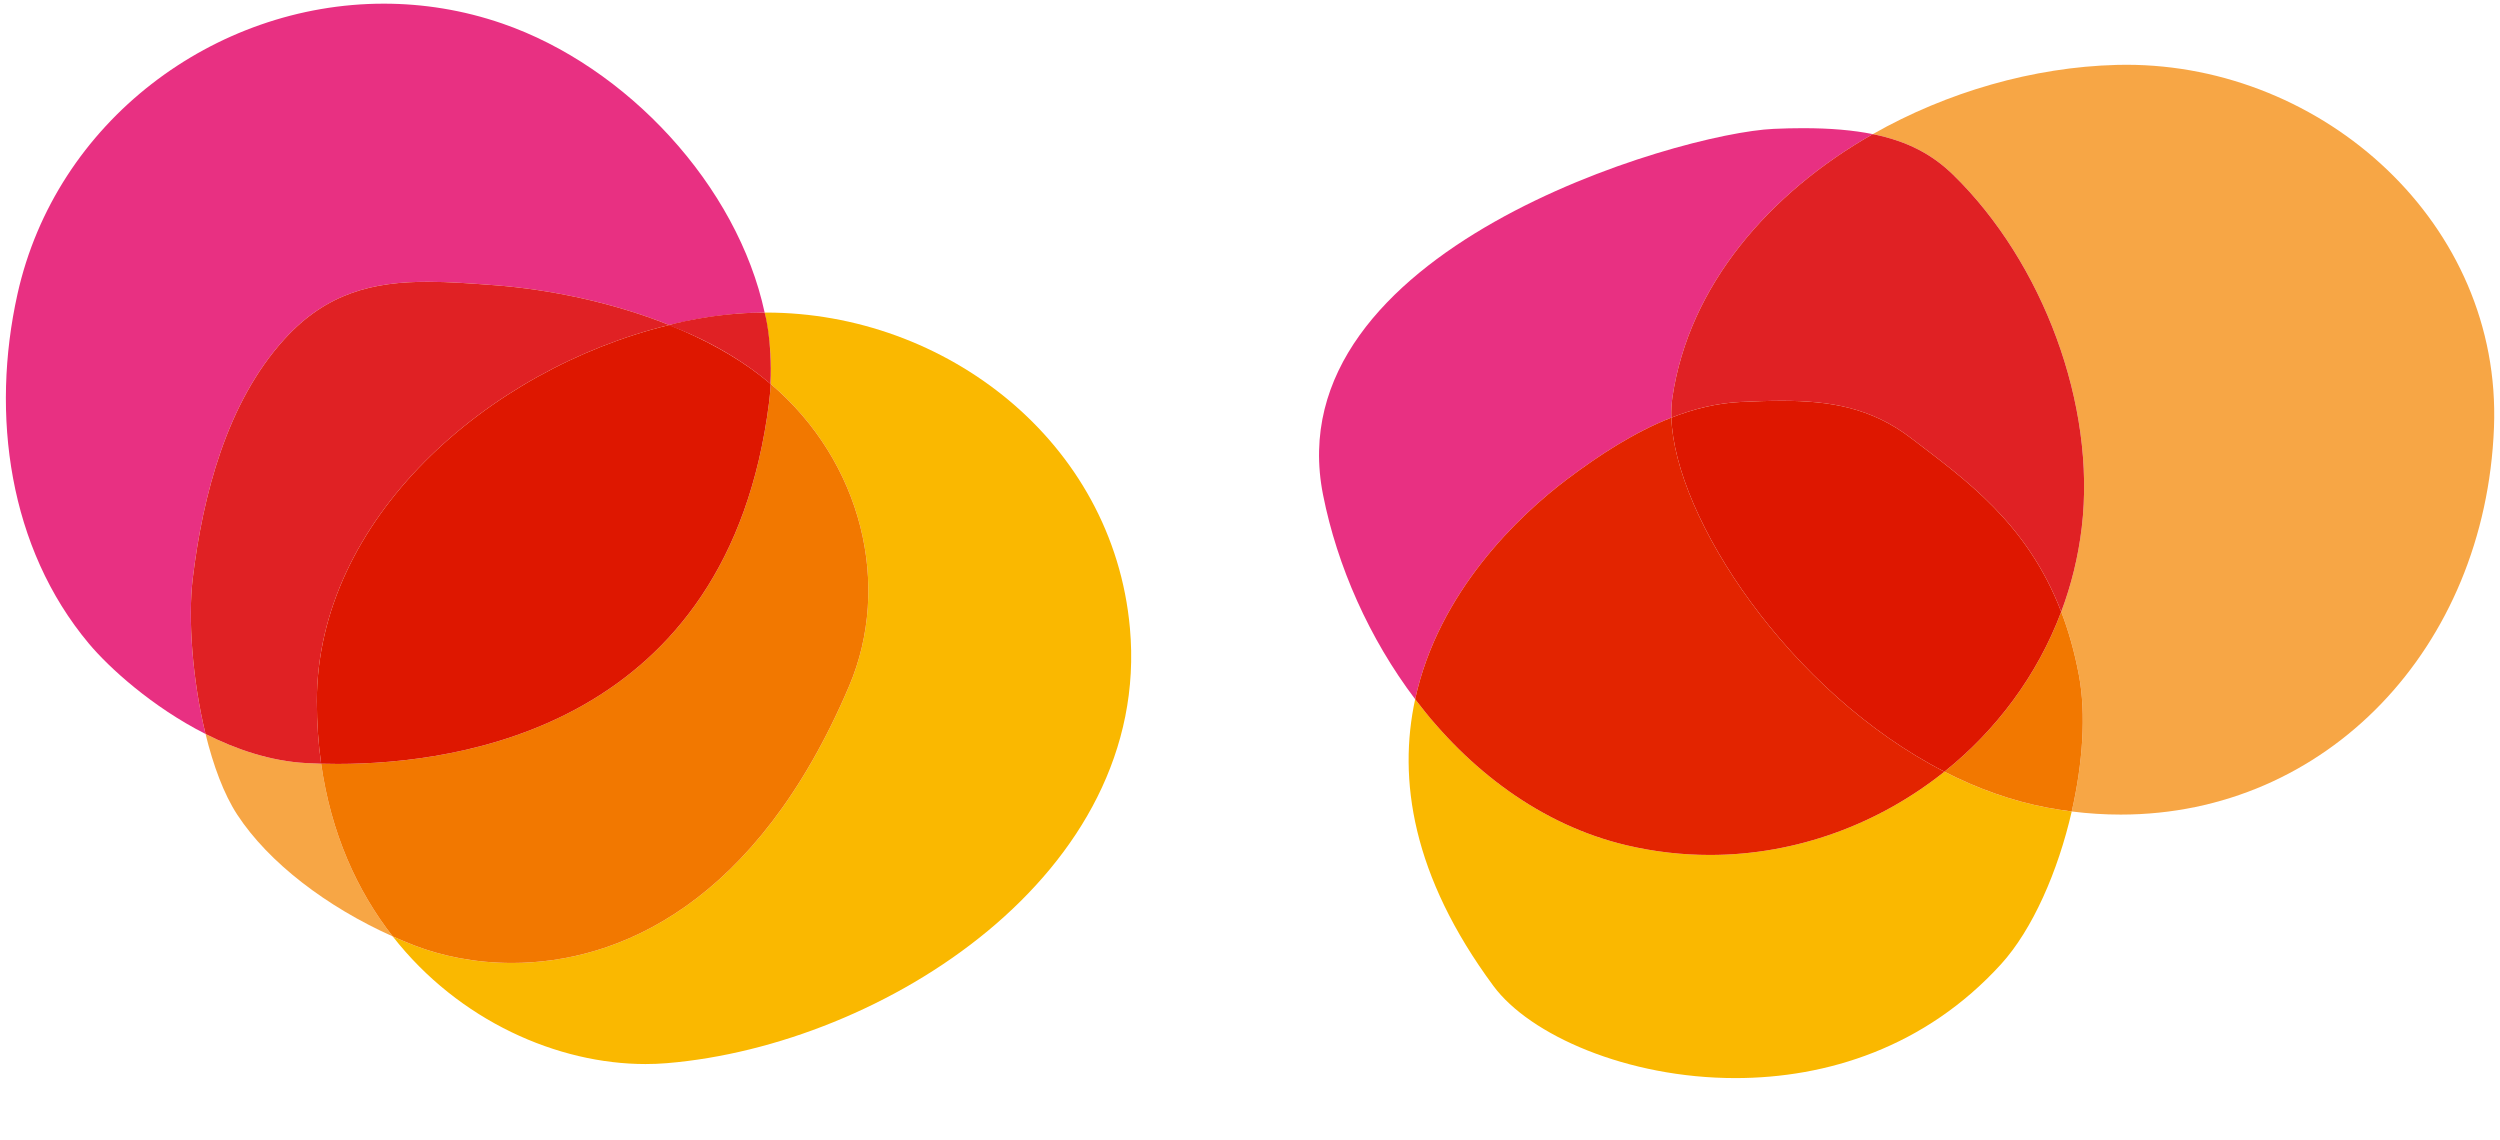 <svg xmlns="http://www.w3.org/2000/svg" xmlns:xlink="http://www.w3.org/1999/xlink" width="1820.082" height="829.668" viewBox="0 0 1820.082 829.668"><defs><path id="a" d="M0 0h1820.082v829.668H0z"/></defs><clipPath id="b"><use xlink:href="#a" overflow="visible"/></clipPath><path clip-path="url(#b)" fill="#FAB800" d="M1030.286 509.045c-12.604 58.024-2.352 128.464 56.96 208.735 26.44 35.785 97.458 67.103 176.15 67.103 66.37 0 138.193-22.26 193.396-82.893 22.972-25.233 41.51-67.684 51.488-111.213-5.8-.732-11.647-1.644-17.522-2.74-26.05-4.862-51.26-13.995-75.152-26.23-47.694 38.143-107.82 60.632-170.76 60.632-20.032 0-40.362-2.28-60.653-7.058-62.153-14.632-114.93-54.815-153.907-106.337"/><path clip-path="url(#b)" fill="#F7A645" d="M1548.01 47.16c-2.333 0-4.663.03-7.002.093-60.664 1.59-123.463 19.677-177.535 50.393 25.694 5.205 43.614 15.1 58.548 29.676 65.064 63.528 104.182 167.43 93.56 256.682-2.553 21.43-7.65 41.97-14.95 61.396 5.31 13.84 9.7 29.197 12.923 46.395 5.256 28.044 2.777 63.864-5.274 98.982 12.074 1.523 24.002 2.267 35.7 2.267 149.506 0 265.385-121.055 271.717-281.654 5.865-148.676-124.176-264.23-267.688-264.23"/><path clip-path="url(#b)" fill="#F27800" d="M1500.63 445.4c-17.413 46.334-47.33 86.262-85.024 116.407 23.893 12.235 49.103 21.368 75.152 26.23 5.875 1.096 11.72 2.008 17.522 2.74 8.05-35.118 10.53-70.938 5.274-98.982-3.224-17.198-7.612-32.554-12.923-46.395"/><path clip-path="url(#b)" fill="#E83082" d="M1312.726 93.316c-6.78 0-13.922.168-21.483.505-69.63 3.103-363.336 88.716-328.004 266.505 10.312 51.932 33.596 104.503 67.046 148.72 16.97-78.115 75.364-133.737 111.266-160.64 22.566-16.912 48.022-33.66 75.26-44.35-.17-5.207.076-10.14.758-14.74 12.076-81.464 70.51-148.842 145.903-191.67-14.25-2.885-30.894-4.33-50.747-4.33"/><path clip-path="url(#b)" fill="#E32400" d="M1216.81 304.055c-27.236 10.69-52.692 27.437-75.258 44.35-35.902 26.903-94.297 82.524-111.266 160.64 38.976 51.522 91.754 91.705 153.907 106.337 20.29 4.777 40.622 7.057 60.652 7.057 62.94 0 123.068-22.49 170.76-60.633-112.993-57.865-196.43-185.084-198.794-257.752"/><path clip-path="url(#b)" fill="#E02124" d="M1363.473 97.646c-75.392 42.826-133.827 110.204-145.903 191.667-.682 4.602-.928 9.535-.76 14.742 16.284-6.39 33.203-10.615 50.52-11.415 10.388-.48 20.32-.848 29.883-.848 34.978 0 65.003 4.914 94.086 27.16 39.78 30.423 84.565 61.904 109.33 126.448 7.302-19.426 12.398-39.965 14.95-61.396 10.623-89.252-28.496-193.154-93.56-256.68-14.932-14.578-32.853-24.473-58.547-29.678"/><path clip-path="url(#b)" fill="#DE1700" d="M1297.213 291.793c-9.564 0-19.495.367-29.883.848-17.317.8-34.236 5.025-50.52 11.416 2.366 72.668 85.802 199.887 198.796 257.752 37.693-30.145 67.61-70.074 85.025-116.407-24.765-64.543-69.55-96.024-109.33-126.448-29.084-22.245-59.11-27.16-94.087-27.16"/><path clip-path="url(#b)" fill="#F7A645" d="M149.65 534.356c5.577 22.827 13.29 43.772 23.038 58.69 22.867 34.997 65.217 67.214 113.22 88.68C260.02 648.6 240.98 606.662 233.812 556c-4.058-.114-7.784-.278-11.122-.465-25.573-1.43-50.534-9.79-73.037-21.18"/><path clip-path="url(#b)" fill="#FAB800" d="M557.825 227.567c-.378 0-.762 0-1.14.002 3.695 17.24 5.272 34.675 4.404 51.966 66.732 56.776 88.177 146.825 57.128 219.886-67.613 159.102-168.163 201.652-245.504 201.652-27.426 0-51.945-5.355-71.026-12.76-5.314-2.064-10.58-4.263-15.78-6.588 48.297 61.794 120.475 92.937 184.067 92.937 5.297 0 10.516-.215 15.675-.647 157.415-13.178 353.106-138.14 336.968-316.755-12.293-136.1-134.663-229.693-264.793-229.693"/><path clip-path="url(#b)" fill="#F27800" d="M561.09 279.535c-.227 4.502-.62 8.992-1.182 13.47-29.763 236.502-226.022 263.164-314.03 263.164-4.29 0-8.324-.065-12.068-.17 7.167 50.662 26.208 92.6 52.098 125.725 5.2 2.325 10.466 4.525 15.78 6.587 19.08 7.406 43.6 12.76 71.026 12.76 77.34 0 177.89-42.548 245.504-201.65 31.05-73.062 9.604-163.11-57.13-219.887"/><path clip-path="url(#b)" fill="#E83082" d="M279.41 2.67c-123.274 0-238.697 85.57-266.693 211.45-19.51 87.74-6.402 184.69 51.97 254.415 14.78 17.648 46.233 46.22 84.964 65.82-9.576-39.205-12.852-83.957-9.313-113.213 7.297-60.382 24.804-128.116 66.728-174.23 30.884-33.96 65.062-41.758 104.314-41.758 15.387 0 31.557 1.2 48.61 2.49 39.873 3.02 85.744 12.386 127.212 28.963 9.605-2.34 19.252-4.278 28.916-5.795 13.532-2.125 27.08-3.187 40.567-3.243-19.782-92.308-100.26-179.21-191.073-210.472C337.122 7.29 308.052 2.67 279.41 2.67"/><path clip-path="url(#b)" fill="#E02124" d="M311.38 205.154c-39.252 0-73.43 7.8-104.314 41.76-41.925 46.112-59.43 113.846-66.73 174.228-3.537 29.256-.262 74.008 9.315 113.214 22.504 11.388 47.465 19.75 73.038 21.18 3.34.185 7.064.35 11.123.464-2.042-14.444-3.123-29.604-3.122-45.465.008-131.898 123.44-241.49 256.514-273.928-41.467-16.578-87.338-25.945-127.212-28.963-17.052-1.29-33.222-2.49-48.61-2.49"/><path clip-path="url(#b)" fill="#DE1700" d="M487.202 236.607c-133.074 32.44-256.506 142.03-256.514 273.927 0 15.862 1.08 31.02 3.123 45.466 3.745.105 7.78.17 12.07.17 88.006 0 284.265-26.663 314.028-263.165.564-4.478.955-8.967 1.182-13.47-2.214-1.883-4.483-3.735-6.796-5.543-19.354-15.13-42.444-27.53-67.092-37.385"/><path fill="#E02124" d="M486.51 236.776s31.606-9.208 70.175-9.208c0 0 5.67 19.387 4.278 52.043 0 .002-28.125-26.02-74.453-42.834z"/></svg>